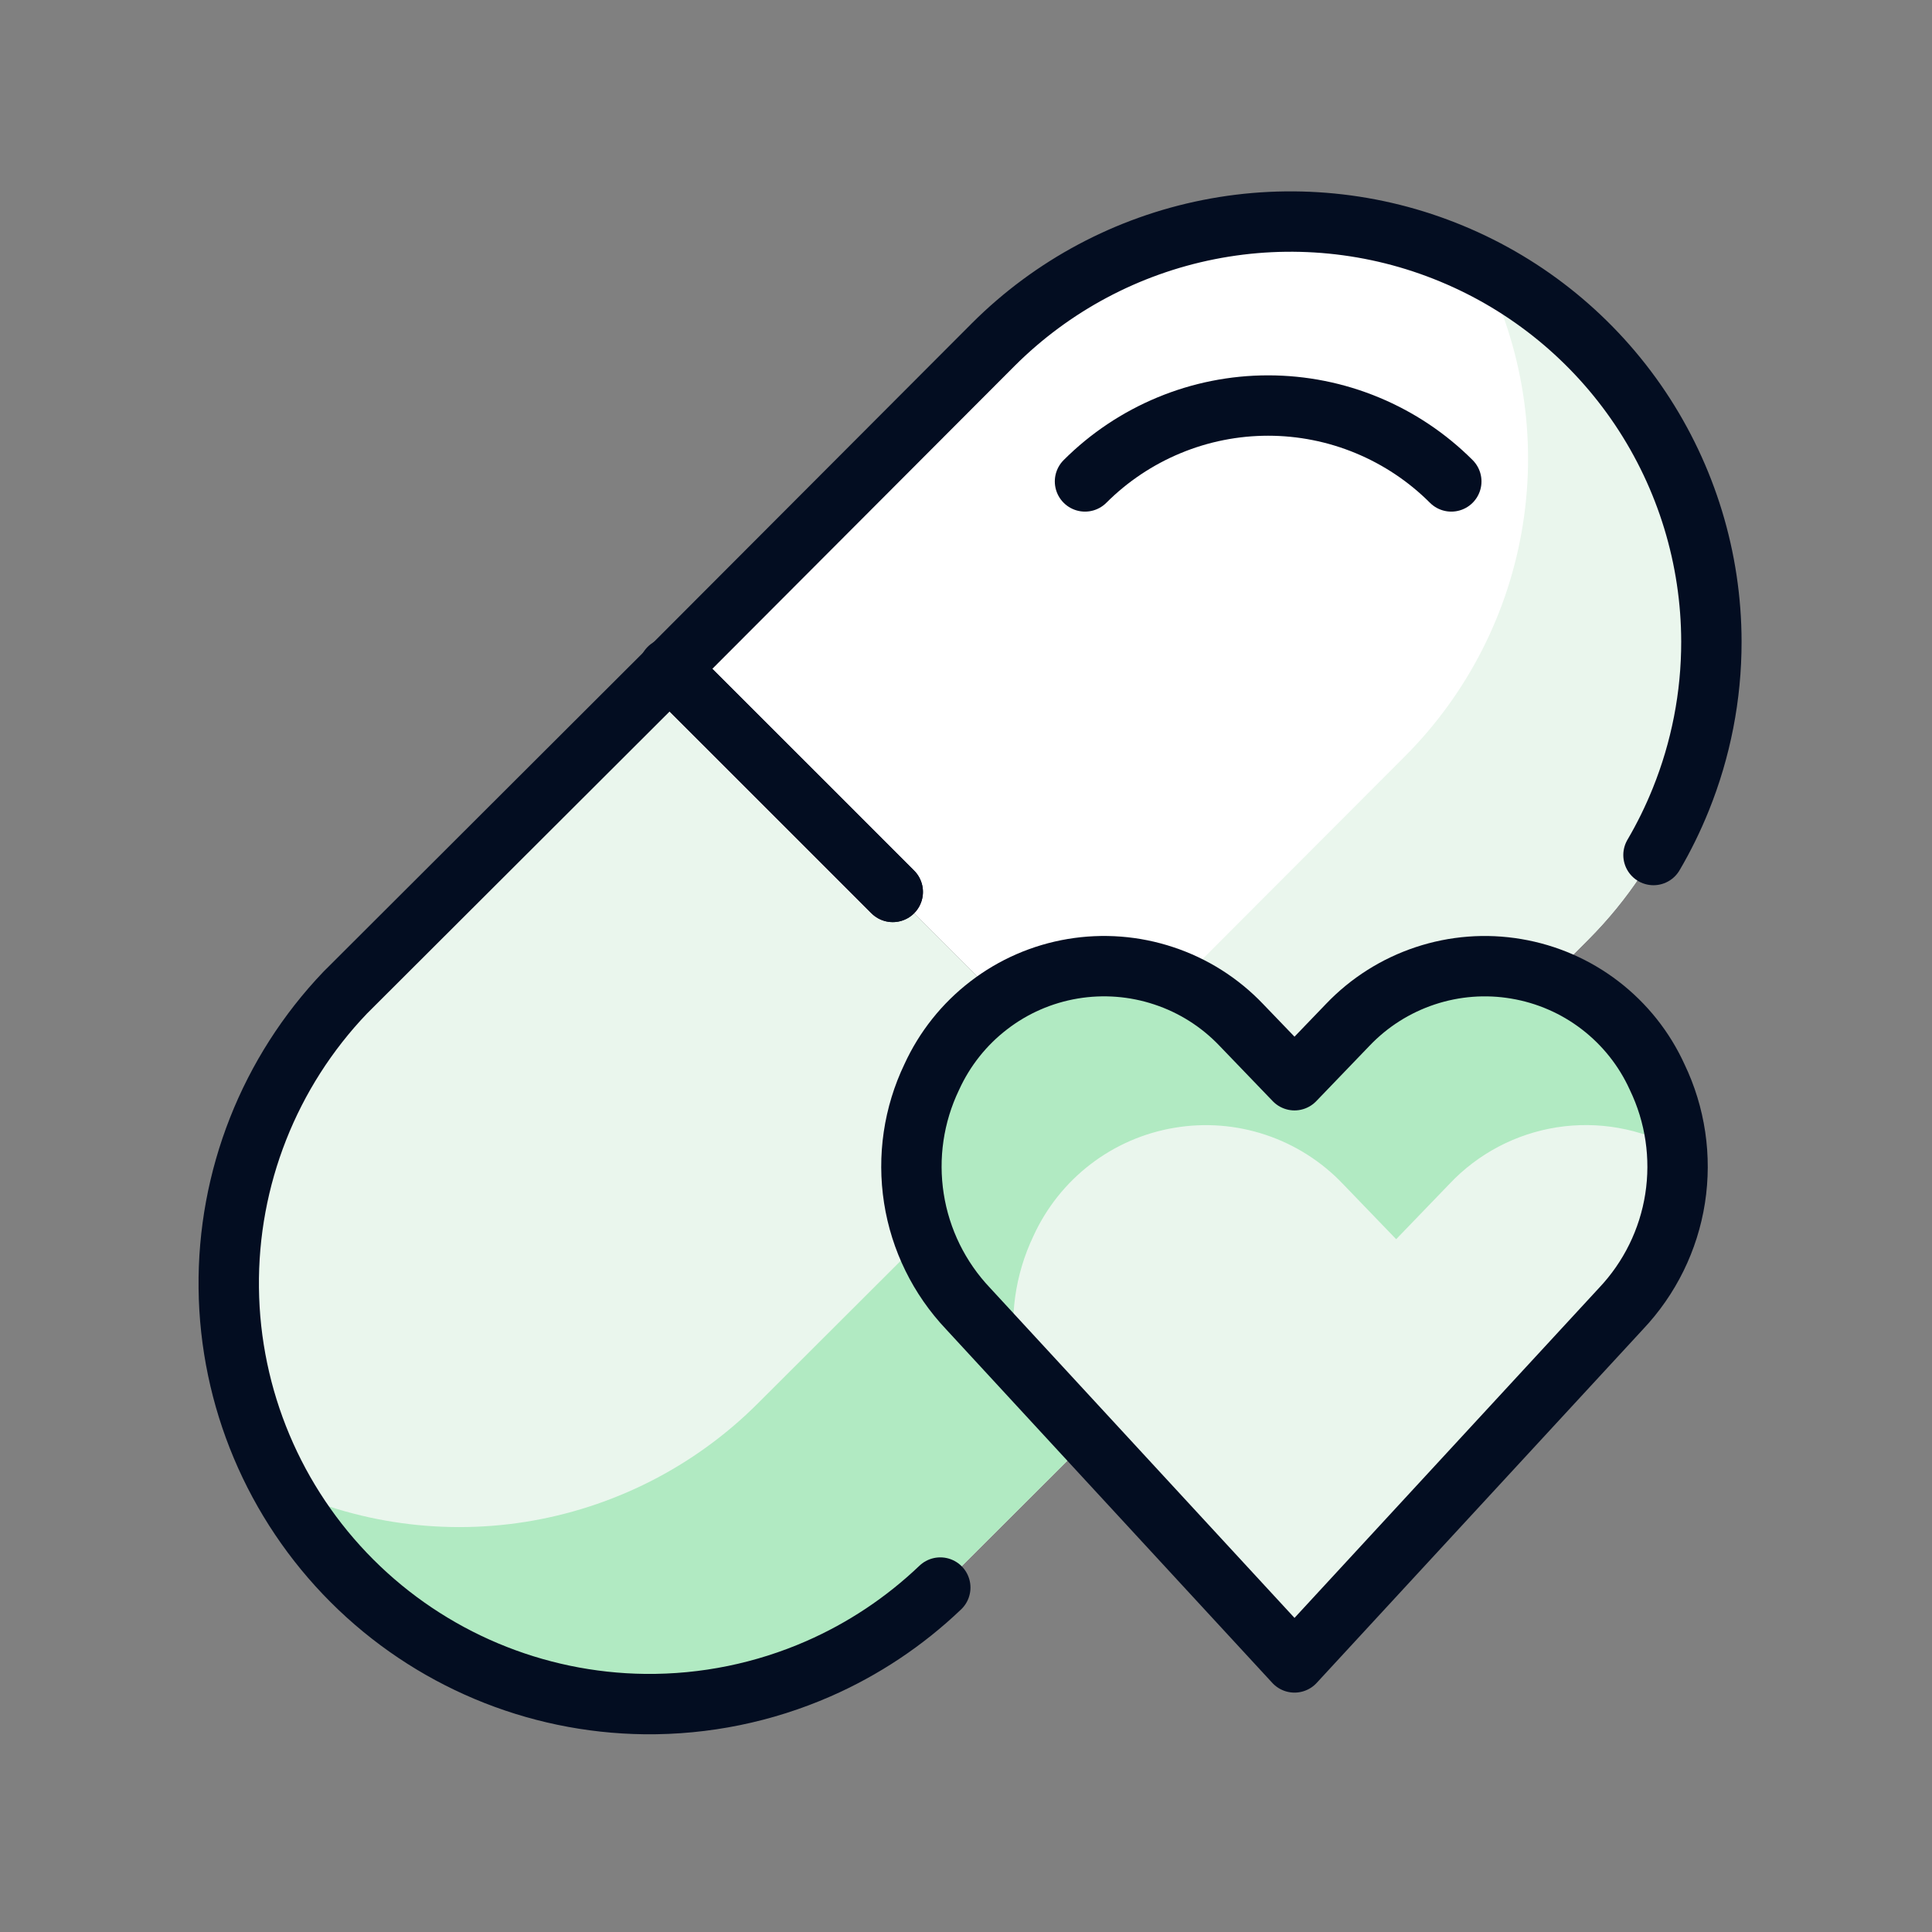 <svg width="32" height="32" viewBox="0 0 32 32" fill="none" xmlns="http://www.w3.org/2000/svg">
<rect x="0" y="0" width="32" height="32" fill="#808080" stroke="none"/>
<path d="M28.346 10.627C28.347 12.476 27.614 14.25 26.309 15.56L20.947 20.933L11.092 11.078L16.454 5.705C17.428 4.733 18.669 4.071 20.02 3.803C21.37 3.535 22.77 3.673 24.041 4.2C25.314 4.726 26.401 5.618 27.167 6.761C27.933 7.905 28.344 9.25 28.346 10.627Z" fill="white"/>
<path d="M20.946 20.933L15.574 26.295C14.257 27.553 12.5 28.245 10.679 28.225C8.858 28.204 7.117 27.471 5.83 26.184C4.542 24.896 3.809 23.155 3.789 21.334C3.768 19.513 4.461 17.756 5.719 16.44L11.091 11.078L20.946 20.933Z" fill="#EAF6ED"/>
<path d="M17.91 17.897L12.538 23.259C11.494 24.297 10.15 24.978 8.697 25.208C7.243 25.437 5.755 25.202 4.442 24.536C4.772 25.186 5.203 25.78 5.719 26.295C7.027 27.598 8.799 28.33 10.646 28.33C12.493 28.33 14.265 27.598 15.574 26.295L20.946 20.933L17.91 17.897Z" fill="#B1EAC2"/>
<path d="M26.308 5.705C25.793 5.189 25.199 4.758 24.548 4.428C25.217 5.74 25.454 7.229 25.224 8.684C24.995 10.138 24.312 11.482 23.272 12.525L17.91 17.897L20.946 20.933L26.308 15.561C27.613 14.253 28.346 12.48 28.346 10.633C28.346 8.786 27.613 7.013 26.308 5.705Z" fill="#EAF6ED"/>
<path d="M14.787 14.773L13.556 13.541L11.092 11.078L16.454 5.705C17.428 4.733 18.669 4.071 20.02 3.803C21.37 3.535 22.77 3.673 24.041 4.2C25.314 4.726 26.401 5.618 27.167 6.761C27.933 7.905 28.344 9.25 28.346 10.627C28.347 11.532 28.171 12.419 27.839 13.242C27.711 13.559 27.561 13.866 27.387 14.162" stroke="#030D21" stroke-linecap="round" stroke-linejoin="round"/>
<path d="M15.574 26.295C14.979 26.863 14.295 27.316 13.555 27.64C12.657 28.033 11.678 28.236 10.679 28.225C8.858 28.204 7.117 27.471 5.83 26.184C4.542 24.896 3.809 23.155 3.789 21.334C3.768 19.513 4.461 17.756 5.719 16.44L11.091 11.078L13.555 13.541L14.787 14.773" stroke="#030D21" stroke-linecap="round" stroke-linejoin="round"/>
<path d="M11.093 11.079L11.081 11.067" stroke="#030D21" stroke-linecap="round" stroke-linejoin="round"/>
<path d="M17.971 7.974C18.369 7.576 18.842 7.26 19.363 7.044C19.883 6.828 20.441 6.717 21.004 6.717C21.568 6.717 22.126 6.828 22.646 7.044C23.167 7.26 23.64 7.576 24.038 7.974" stroke="#030D21" stroke-linecap="round" stroke-linejoin="round"/>
<path d="M21.441 27.535L16.033 21.673C15.556 21.169 15.244 20.534 15.137 19.849C15.03 19.164 15.133 18.463 15.433 17.838C15.646 17.372 15.97 16.964 16.377 16.652C16.783 16.339 17.26 16.131 17.766 16.046C18.272 15.961 18.791 16.001 19.277 16.163C19.764 16.324 20.204 16.603 20.558 16.974L21.441 17.892L22.324 16.974C22.678 16.603 23.117 16.325 23.604 16.163C24.091 16.001 24.61 15.961 25.115 16.047C25.621 16.132 26.098 16.34 26.504 16.652C26.911 16.965 27.235 17.372 27.447 17.838C27.748 18.463 27.852 19.165 27.745 19.851C27.638 20.536 27.325 21.172 26.848 21.676L21.441 27.535Z" fill="#EAF6ED"/>
<path d="M17.117 20.472C17.33 20.005 17.654 19.598 18.061 19.285C18.467 18.973 18.944 18.765 19.45 18.68C19.956 18.594 20.475 18.634 20.961 18.796C21.448 18.958 21.888 19.237 22.241 19.608L23.125 20.525L24.009 19.608C24.481 19.108 25.106 18.779 25.786 18.672C26.466 18.566 27.162 18.688 27.765 19.02C27.731 18.609 27.624 18.207 27.447 17.835C27.235 17.369 26.911 16.961 26.504 16.649C26.098 16.337 25.62 16.129 25.115 16.044C24.609 15.958 24.09 15.998 23.604 16.16C23.117 16.322 22.678 16.601 22.324 16.972L21.44 17.889L20.558 16.972C20.203 16.601 19.764 16.322 19.277 16.161C18.79 15.999 18.271 15.96 17.765 16.045C17.259 16.131 16.782 16.339 16.376 16.652C15.969 16.965 15.646 17.372 15.433 17.839C15.133 18.464 15.029 19.166 15.136 19.851C15.243 20.537 15.556 21.174 16.033 21.677L16.833 22.541C16.71 21.838 16.81 21.115 17.117 20.472Z" fill="#B1EAC2"/>
<path d="M21.441 27.535L16.033 21.673C15.556 21.169 15.244 20.534 15.137 19.849C15.03 19.164 15.133 18.463 15.433 17.838C15.646 17.372 15.97 16.964 16.377 16.652C16.783 16.339 17.26 16.131 17.766 16.046C18.272 15.961 18.791 16.001 19.277 16.163C19.764 16.324 20.204 16.603 20.558 16.974L21.441 17.892L22.324 16.974C22.678 16.603 23.117 16.325 23.604 16.163C24.091 16.001 24.61 15.961 25.115 16.047C25.621 16.132 26.098 16.34 26.504 16.652C26.911 16.965 27.235 17.372 27.447 17.838C27.748 18.463 27.852 19.165 27.745 19.851C27.638 20.536 27.325 21.172 26.848 21.676L21.441 27.535Z" stroke="#030D21" stroke-linecap="round" stroke-linejoin="round"/>
</svg>
